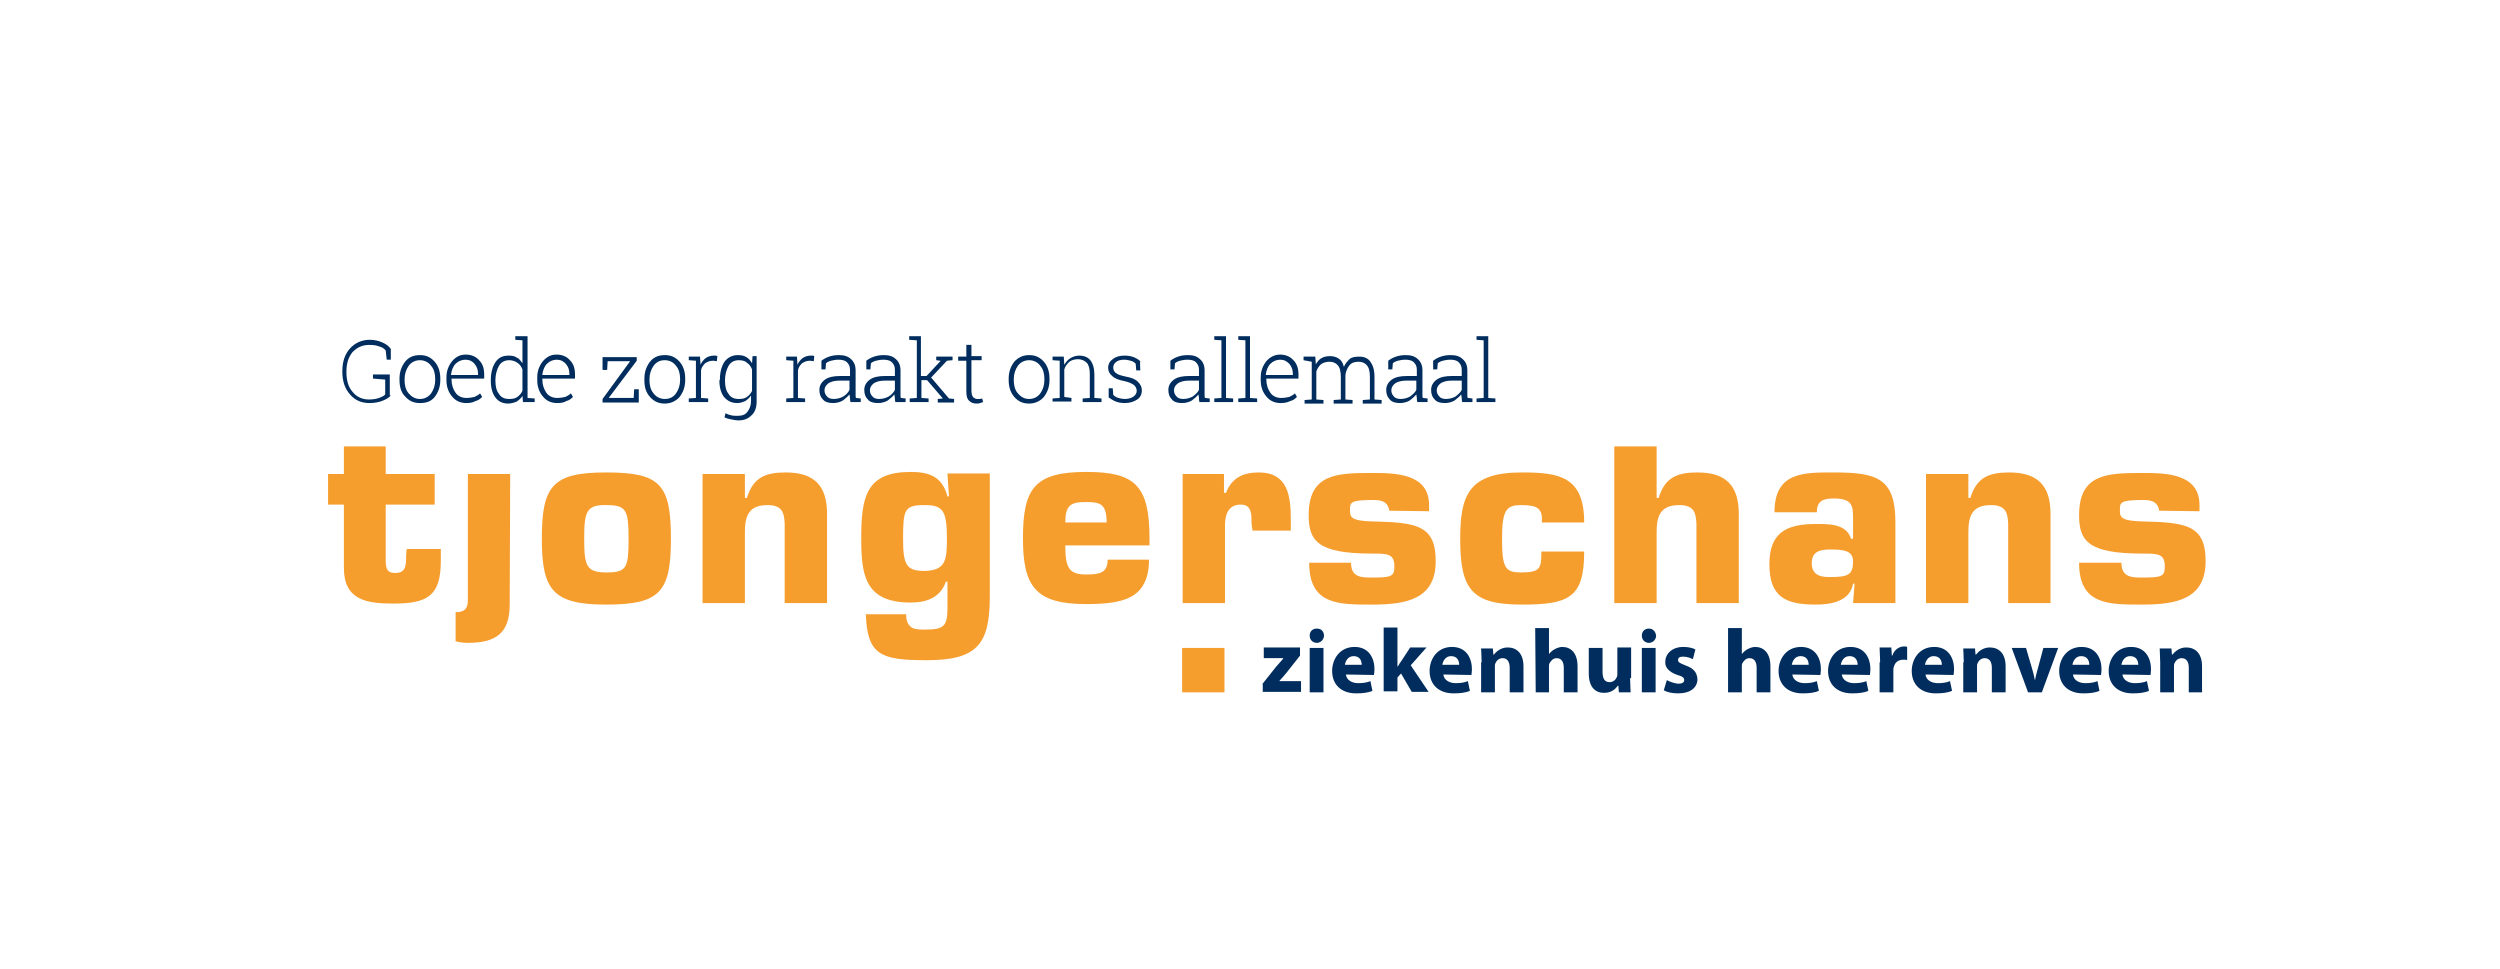 <?xml version="1.0" encoding="UTF-8"?> <svg xmlns="http://www.w3.org/2000/svg" xmlns:xlink="http://www.w3.org/1999/xlink" version="1.1" id="Laag_1" x="0px" y="0px" viewBox="0 0 490 190" style="enable-background:new 0 0 490 190;" xml:space="preserve"> <style type="text/css"> .st0{fill-rule:evenodd;clip-rule:evenodd;fill:#009EDB;} .st1{fill-rule:evenodd;clip-rule:evenodd;fill:#009BD9;} .st2{fill-rule:evenodd;clip-rule:evenodd;fill:#9ED2F1;} .st3{fill-rule:evenodd;clip-rule:evenodd;fill:#0066AB;} .st4{fill-rule:evenodd;clip-rule:evenodd;fill:#B4D88B;} .st5{fill-rule:evenodd;clip-rule:evenodd;fill:#005288;} .st6{filter:url(#Adobe_OpacityMaskFilter);} .st7{fill-rule:evenodd;clip-rule:evenodd;fill:#FFFFFF;} .st8{mask:url(#b_00000176758180223121970060000016398926334510366123_);fill-rule:evenodd;clip-rule:evenodd;fill:#005288;} .st9{fill:#AB1269;} .st10{fill:#E5A613;} .st11{fill:#F59D2D;} .st12{fill:#002D5D;} .st13{fill:none;} .st14{fill-rule:evenodd;clip-rule:evenodd;fill:#0193B1;} .st15{fill:#1E1C21;} .st16{fill:#201E23;} .st17{fill:#0571B2;} .st18{fill:#9E186D;} .st19{fill:#BE7C9C;} .st20{fill:#80C9E9;} .st21{fill:#14AADF;} .st22{fill:#81C8E8;} .st23{fill:#12ABDF;} .st24{fill:#DBBACB;} .st25{fill:#1D1B20;} .st26{fill:#1D1B1F;} .st27{fill:#1A181D;} .st28{fill:#53257F;} .st29{fill:#E47335;} .st30{fill:#5DC2EF;} .st31{fill:#E62D44;} .st32{fill:#00273E;} .st33{fill:#A8CA5E;} .st34{fill-rule:evenodd;clip-rule:evenodd;fill:#004040;} </style> <g id="XMLID_2373_"> <path id="XMLID_2404_" class="st11" d="M85.2,98.9h-9.6v11.3c0.1,1.5,0.4,2.1,1.9,2.1c2.1,0,2.1-1.6,2.1-3.3l0.1-1.4h6.7v2.3 c0,6.9-2.6,8.4-9.3,8.4c-5.3,0-9.7-0.7-9.7-7V98.9h-3.1v-6h3.1v-5.4h8.2v5.4h9.6V98.9z"></path> <path id="XMLID_2402_" class="st11" d="M99.9,118.5c0,5.6-2.7,7.5-8.2,7.5c-0.8,0-1.6-0.1-2.4-0.3v-5.7c2.1,0,2.4-1.1,2.4-2.4V92.9 h8.3L99.9,118.5L99.9,118.5z"></path> <path id="XMLID_2400_" class="st11" d="M240,135.7h-8.3V127h8.3V135.7z"></path> <path id="XMLID_2397_" class="st11" d="M131.5,105.6c0,10.4-2.1,12.9-12.7,12.9c-10.4,0-12.6-2.8-12.6-12.9c0-10.4,2.1-13,12.6-13 C129.4,92.6,131.5,94.9,131.5,105.6z M114.5,105.6c0,5.5,0.5,6.6,4.5,6.6c3.9,0,4.2-1.1,4.2-6.6c0-5.5-0.4-6.6-4.2-6.6 C115,98.9,114.5,100.1,114.5,105.6z"></path> <path id="XMLID_2395_" class="st11" d="M146,92.9v4.7h0.4c1.2-4,3.6-5,7.6-5c5.6,0,8.1,2.6,8.1,8.1v17.5h-8.3v-15.6 c-0.1-2.4-0.7-3.6-3.4-3.6c-3.7,0-4.4,2.2-4.4,5.3v13.9h-8.3V92.9H146z"></path> <path id="XMLID_2392_" class="st11" d="M177.6,120.4c0,1.4,0.4,2.1,1.1,2.6c0.7,0.4,1.6,0.4,2.6,0.4c3.6,0,4.4-0.6,4.4-4.1V114 h-0.3c-1.1,3.1-3.7,4.1-6.9,4.1c-9,0-9.7-5.4-9.7-12.6c0-8.2,1-13,9.7-13c3.6,0,6.2,0.9,7.2,4.8h0.3l-0.3-4.5h8.3V117 c0,9.4-2.6,12.4-12.4,12.4c-9,0-11.6-1-11.9-9C169.7,120.4,177.6,120.4,177.6,120.4z M185.6,105.6c0-5.7-0.9-6.6-4.4-6.6 c-3.9,0-4.2,0.8-4.2,6.6c0,5.2,0.7,6.3,4.2,6.3C185.3,111.8,185.6,109.9,185.6,105.6z"></path> <path id="XMLID_2389_" class="st11" d="M225.2,109.7c0,3.8-1.3,6-3.4,7.2c-2.1,1.2-5.3,1.5-8.9,1.5c-10,0-12.4-3.5-12.4-12.9 c0-9.7,2.2-13,12.4-13c9.5,0,12.4,2.6,12.4,13v1.4h-16.5c0,4.4,0.7,5.7,4.1,5.7c2.6,0,4.2-0.3,4.2-2.9H225.2z M216.9,102.4 c0-3.8-1.4-4-4.2-4c-2.9,0-3.9,0.7-3.9,4H216.9z"></path> <path id="XMLID_2387_" class="st11" d="M245.3,102.7c0-1.8,0.1-3.8-2.1-3.8c-2.5,0-3.1,2-3.1,4.1v15.2h-8.3V92.9h8.1v3.7h0.4 c1.1-2.9,3.3-4,6.4-4c5.8,0,6.3,4.7,6.3,9.4v2h-7.5L245.3,102.7L245.3,102.7z"></path> <path id="XMLID_2385_" class="st11" d="M272.3,100.1c-0.3-2.1-2.1-2.1-3.3-2.1c-4.4,0-4.4,0.5-4.4,2c0,1.3,0.1,2.1,4.4,2.2 c8.6,0.2,12.4,0.7,12.4,7.8c0,7.4-5.7,8.5-12.4,8.5c-6.6,0-12.4,0.1-12.4-8.2h8.2c0,2.9,2.1,2.9,4.1,2.9c3.8,0,4.4-0.2,4.4-2.2 c0-2.5-1.4-2.5-4.4-2.5c-10.5,0-12.4-2.4-12.4-7.5c0-8.1,5.4-8.3,12.4-8.3c4.6,0,11.2,0.1,11.2,6.3v1.2L272.3,100.1L272.3,100.1z"></path> <path id="XMLID_2383_" class="st11" d="M310.5,108.1c0,4.7-0.8,7.3-2.8,8.7c-1.9,1.4-5,1.7-9.4,1.7c-9.8,0-12.1-2.9-12.1-12.9 c0-8.6,1.7-13,12.1-13c7.3,0,12.2,0.8,12.2,9.8h-8.3c0.1-1.4-0.1-2.1-0.7-2.7c-0.6-0.5-1.6-0.7-3.3-0.7c-2.9,0-3.8,0.8-3.8,6.6 c0,5.9,0.7,6.6,3.8,6.6c3.8,0,3.9-0.9,3.9-4.1L310.5,108.1L310.5,108.1z"></path> <path id="XMLID_2381_" class="st11" d="M324.7,97.6h0.4c1.2-4,3.6-5,7.6-5c5.6,0,8.1,2.6,8.1,8.1v17.5h-8.3v-15.6 c-0.1-2.4-0.7-3.6-3.4-3.6c-3.7,0-4.4,2.2-4.4,5.3v13.9h-8.3V87.5h8.3V97.6L324.7,97.6z"></path> <path id="XMLID_2378_" class="st11" d="M363.5,114.4h-0.3c-0.6,3.5-4.4,4.1-7.3,4.1c-5.8,0-9.1-1.4-9.1-7.9c0-6.1,3.2-7.9,9.1-7.9 c2.4,0,6-0.1,6.9,2.9h0.4v-4c0-2.4-0.1-3.9-3.8-3.9c-2.1,0-3.3,0.5-3.3,2.7h-8.3c0-7.9,5.7-7.8,11.6-7.8c8.5,0,12.1,1.1,12.1,9.8 v15.8h-8.3L363.5,114.4z M355.1,110.4c0,2.7,2.4,2.7,3.6,2.7c3.5,0,4.5-0.4,4.5-3.1c0-2.1-1.9-2.3-4.5-2.3 C356.7,107.7,355.1,108.1,355.1,110.4z"></path> <path id="XMLID_2376_" class="st11" d="M385.8,92.9v4.7h0.4c1.2-4,3.6-5,7.6-5c5.6,0,8.1,2.6,8.1,8.1v17.5h-8.3v-15.6 c-0.1-2.4-0.7-3.6-3.4-3.6c-3.7,0-4.4,2.2-4.4,5.3v13.9h-8.3V92.9H385.8L385.8,92.9z"></path> <path id="XMLID_2374_" class="st11" d="M423.2,100.1c-0.3-2.1-2.1-2.1-3.3-2.1c-4.4,0-4.4,0.5-4.4,2c0,1.3,0.1,2.1,4.4,2.2 c8.6,0.2,12.4,0.7,12.4,7.8c0,7.4-5.7,8.5-12.4,8.5c-6.6,0-12.4,0.1-12.4-8.2h8.3c0,2.9,2.1,2.9,4.1,2.9c3.8,0,4.4-0.2,4.4-2.2 c0-2.5-1.4-2.5-4.4-2.5c-10.5,0-12.4-2.4-12.4-7.5c0-8.1,5.4-8.3,12.4-8.3c4.6,0,11.2,0.1,11.2,6.3v1.2L423.2,100.1L423.2,100.1z"></path> </g> <g id="XMLID_2281_"> <path id="XMLID_2371_" class="st12" d="M247.4,134.1l2.7-3.4c0.5-0.6,0.9-1,1.4-1.6v-0.1h-3.8v-2.1h7.1v1.6l-2.6,3.3 c-0.5,0.6-0.9,1.1-1.4,1.6v0.1h4.2v2.1h-7.5V134.1z"></path> <path id="XMLID_2368_" class="st12" d="M259.5,124.6c0,0.7-0.6,1.4-1.4,1.4c-0.8,0-1.4-0.6-1.4-1.4c0-0.8,0.5-1.4,1.4-1.4 C259,123.2,259.5,123.8,259.5,124.6z M256.7,135.7V127h2.7v8.7H256.7z"></path> <path id="XMLID_2365_" class="st12" d="M263.8,132.2c0.1,1.1,1.2,1.7,2.4,1.7c0.9,0,1.7-0.1,2.4-0.4l0.4,1.9 c-0.9,0.4-2,0.5-3.2,0.5c-2.9,0-4.7-1.7-4.7-4.4c0-2.2,1.4-4.7,4.4-4.7c2.8,0,3.9,2.2,3.9,4.4c0,0.5-0.1,0.9-0.1,1.1L263.8,132.2 L263.8,132.2z M266.9,130.3c0-0.7-0.3-1.7-1.6-1.7c-1.1,0-1.6,1-1.7,1.7H266.9z"></path> <path id="XMLID_2363_" class="st12" d="M274,130.6c0.2-0.4,0.4-0.7,0.7-1.1l1.7-2.6h3.2l-3.1,3.5l3.5,5.2h-3.3l-2.1-3.6l-0.7,0.8 v2.7h-2.7v-12.5h2.7v7.6L274,130.6z"></path> <path id="XMLID_2360_" class="st12" d="M282.9,132.2c0.1,1.1,1.2,1.7,2.4,1.7c0.9,0,1.7-0.1,2.4-0.4l0.4,1.9 c-0.9,0.4-2,0.5-3.2,0.5c-2.9,0-4.7-1.7-4.7-4.4c0-2.2,1.4-4.7,4.4-4.7c2.8,0,3.9,2.2,3.9,4.4c0,0.5-0.1,0.9-0.1,1.1L282.9,132.2 L282.9,132.2z M286,130.3c0-0.7-0.3-1.7-1.6-1.7c-1.1,0-1.6,1-1.7,1.7H286z"></path> <path id="XMLID_2356_" class="st12" d="M290.4,129.8c0-1.1-0.1-2-0.1-2.7h2.3l0.1,1.2h0.1c0.4-0.5,1.3-1.4,2.7-1.4 c1.8,0,3.1,1.2,3.1,3.7v5.1h-2.7v-4.8c0-1.1-0.4-1.9-1.4-1.9c-0.7,0-1.2,0.5-1.4,1c-0.1,0.2-0.1,0.4-0.1,0.7v5h-2.7V129.8z"></path> <path id="XMLID_2354_" class="st12" d="M300.9,123.1h2.7v5h0.1c0.3-0.4,0.7-0.7,1.1-0.9s0.9-0.4,1.4-0.4c1.7,0,3,1.2,3,3.8v5.1 h-2.7v-4.8c0-1.1-0.4-1.9-1.4-1.9c-0.7,0-1.1,0.5-1.4,1c-0.1,0.2-0.1,0.4-0.1,0.6v5.1H301L300.9,123.1L300.9,123.1z"></path> <path id="XMLID_2351_" class="st12" d="M319.5,132.9c0,1.1,0.1,2,0.1,2.8h-2.3l-0.1-1.3h-0.1c-0.4,0.5-1.1,1.4-2.7,1.4 c-1.7,0-3-1.1-3-3.8V127h2.7v4.7c0,1.3,0.4,2,1.4,2c0.7,0,1.2-0.5,1.4-1c0.1-0.2,0.1-0.4,0.1-0.6v-5.2h2.7V132.9L319.5,132.9z"></path> <path id="XMLID_2343_" class="st12" d="M324.6,124.6c0,0.7-0.6,1.4-1.4,1.4c-0.8,0-1.4-0.6-1.4-1.4c0-0.8,0.5-1.4,1.4-1.4 C324,123.2,324.5,123.8,324.6,124.6z M321.8,135.7V127h2.7v8.7H321.8z"></path> <path id="XMLID_2341_" class="st12" d="M326.7,133.3c0.5,0.3,1.6,0.7,2.3,0.7c0.8,0,1.1-0.3,1.1-0.7s-0.2-0.7-1.3-1 c-1.8-0.6-2.5-1.6-2.4-2.6c0-1.6,1.4-2.9,3.5-2.9c1,0,1.9,0.2,2.4,0.5l-0.5,1.9c-0.4-0.2-1.1-0.5-1.9-0.5c-0.7,0-1,0.2-1,0.7 c0,0.4,0.4,0.6,1.4,1c1.7,0.6,2.3,1.4,2.4,2.7c0,1.6-1.3,2.8-3.8,2.8c-1.1,0-2.1-0.2-2.8-0.6L326.7,133.3L326.7,133.3z"></path> <path id="XMLID_2339_" class="st12" d="M338.7,123.1h2.7v5h0.1c0.3-0.4,0.7-0.7,1.1-0.9c0.4-0.2,0.9-0.4,1.4-0.4c1.7,0,3,1.2,3,3.8 v5.1h-2.7v-4.8c0-1.1-0.4-1.9-1.4-1.9c-0.7,0-1.1,0.5-1.4,1c-0.1,0.2-0.1,0.4-0.1,0.6v5.1h-2.7L338.7,123.1L338.7,123.1z"></path> <path id="XMLID_2336_" class="st12" d="M351.3,132.2c0.1,1.1,1.2,1.7,2.4,1.7c0.9,0,1.7-0.1,2.4-0.4l0.4,1.9 c-0.9,0.4-2,0.5-3.2,0.5c-2.9,0-4.7-1.7-4.7-4.4c0-2.2,1.4-4.7,4.4-4.7c2.8,0,3.9,2.2,3.9,4.4c0,0.5-0.1,0.9-0.1,1.1L351.3,132.2 L351.3,132.2z M354.5,130.3c0-0.7-0.3-1.7-1.6-1.7c-1.1,0-1.6,1-1.7,1.7H354.5z"></path> <path id="XMLID_2315_" class="st12" d="M361,132.2c0.1,1.1,1.2,1.7,2.4,1.7c0.9,0,1.7-0.1,2.4-0.4l0.4,1.9c-0.9,0.4-2,0.5-3.2,0.5 c-2.9,0-4.7-1.7-4.7-4.4c0-2.2,1.4-4.7,4.4-4.7c2.8,0,3.9,2.2,3.9,4.4c0,0.5-0.1,0.9-0.1,1.1L361,132.2L361,132.2z M364.1,130.3 c0-0.7-0.3-1.7-1.6-1.7c-1.1,0-1.6,1-1.7,1.7H364.1z"></path> <path id="XMLID_2313_" class="st12" d="M368.5,129.8c0-1.3-0.1-2.1-0.1-2.9h2.3l0.1,1.6h0.1c0.4-1.3,1.5-1.8,2.3-1.8 c0.2,0,0.4,0,0.6,0.1v2.6c-0.2-0.1-0.4-0.1-0.7-0.1c-1,0-1.7,0.5-1.9,1.4c-0.1,0.2-0.1,0.4-0.1,0.6v4.4h-2.7V129.8z"></path> <path id="XMLID_2310_" class="st12" d="M377.4,132.2c0.1,1.1,1.2,1.7,2.4,1.7c0.9,0,1.7-0.1,2.4-0.4l0.4,1.9 c-0.9,0.4-2,0.5-3.2,0.5c-2.9,0-4.7-1.7-4.7-4.4c0-2.2,1.4-4.7,4.4-4.7c2.8,0,3.9,2.2,3.9,4.4c0,0.5-0.1,0.9-0.1,1.1L377.4,132.2 L377.4,132.2z M380.6,130.3c0-0.7-0.3-1.7-1.6-1.7c-1.1,0-1.6,1-1.7,1.7H380.6L380.6,130.3z"></path> <path id="XMLID_2308_" class="st12" d="M384.9,129.8c0-1.1-0.1-2-0.1-2.7h2.3l0.1,1.2h0.1c0.4-0.5,1.3-1.4,2.7-1.4 c1.8,0,3.1,1.2,3.1,3.7v5.1h-2.7v-4.8c0-1.1-0.4-1.9-1.4-1.9c-0.7,0-1.2,0.5-1.4,1c-0.1,0.2-0.1,0.4-0.1,0.7v5h-2.7V129.8z"></path> <path id="XMLID_2306_" class="st12" d="M397.1,127l1.2,4.1c0.2,0.7,0.4,1.4,0.5,2.1h0.1c0.1-0.7,0.3-1.4,0.5-2.1l1.1-4.1h2.9 l-3.2,8.7h-2.7l-3.2-8.7H397.1L397.1,127z"></path> <path id="XMLID_2303_" class="st12" d="M406.3,132.2c0.1,1.1,1.2,1.7,2.4,1.7c0.9,0,1.7-0.1,2.4-0.4l0.4,1.9 c-0.9,0.4-2,0.5-3.2,0.5c-2.9,0-4.7-1.7-4.7-4.4c0-2.2,1.4-4.7,4.4-4.7c2.8,0,3.9,2.2,3.9,4.4c0,0.5-0.1,0.9-0.1,1.1L406.3,132.2 L406.3,132.2z M409.5,130.3c0-0.7-0.3-1.7-1.6-1.7c-1.1,0-1.6,1-1.7,1.7H409.5L409.5,130.3z"></path> <path id="XMLID_2285_" class="st12" d="M416,132.2c0.1,1.1,1.2,1.7,2.4,1.7c0.9,0,1.7-0.1,2.4-0.4l0.4,1.9c-0.9,0.4-2,0.5-3.2,0.5 c-2.9,0-4.7-1.7-4.7-4.4c0-2.2,1.4-4.7,4.4-4.7c2.8,0,3.9,2.2,3.9,4.4c0,0.5-0.1,0.9-0.1,1.1L416,132.2L416,132.2z M419.1,130.3 c0-0.7-0.3-1.7-1.6-1.7c-1.1,0-1.6,1-1.7,1.7H419.1L419.1,130.3z"></path> <path id="XMLID_2283_" class="st12" d="M423.4,129.8c0-1.1-0.1-2-0.1-2.7h2.3l0.1,1.2h0.1c0.4-0.5,1.3-1.4,2.7-1.4 c1.8,0,3.1,1.2,3.1,3.7v5.1H429v-4.8c0-1.1-0.4-1.9-1.4-1.9c-0.7,0-1.2,0.5-1.4,1c-0.1,0.2-0.1,0.4-0.1,0.7v5h-2.7L423.4,129.8 L423.4,129.8z"></path> </g> <g id="XMLID_1_"> <path id="XMLID_63_" class="st12" d="M76.6,77.5c-0.3,0.4-0.8,0.7-1.5,1c-0.7,0.3-1.6,0.5-2.7,0.5c-1.6,0-2.9-0.6-3.8-1.7 c-1-1.1-1.5-2.6-1.5-4.4v-0.2c0-1.8,0.5-3.3,1.5-4.4c1-1.1,2.3-1.7,3.9-1.7c0.9,0,1.7,0.2,2.4,0.5c0.7,0.3,1.3,0.7,1.7,1.3v2.1 h-0.8l-0.2-1.8c-0.3-0.4-0.8-0.7-1.3-0.8c-0.5-0.2-1.1-0.3-1.9-0.3c-1.4,0-2.4,0.5-3.3,1.4c-0.8,1-1.2,2.2-1.2,3.8V73 c0,1.6,0.4,2.9,1.2,3.8c0.8,1,1.9,1.5,3.2,1.5c0.8,0,1.4-0.1,2-0.3c0.5-0.2,1-0.4,1.2-0.7v-2.9l-2.4-0.2v-0.8h3.3V77.5z"></path> <path id="XMLID_60_" class="st12" d="M78.3,74.2c0-1.3,0.4-2.4,1.1-3.3c0.7-0.9,1.7-1.3,2.9-1.3c1.2,0,2.1,0.4,2.9,1.3 c0.7,0.8,1.1,1.9,1.1,3.3v0.3c0,1.3-0.4,2.4-1.1,3.3S83.5,79,82.3,79s-2.1-0.4-2.9-1.3c-0.8-0.8-1.1-1.9-1.1-3.3 C78.3,74.5,78.3,74.2,78.3,74.2z M79.3,74.5c0,1,0.2,1.9,0.8,2.6s1.3,1.1,2.2,1.1s1.7-0.4,2.2-1.1c0.5-0.7,0.8-1.6,0.8-2.6v-0.2 c0-1-0.2-1.9-0.8-2.6c-0.5-0.7-1.3-1.1-2.2-1.1s-1.7,0.4-2.2,1.1c-0.5,0.7-0.8,1.6-0.8,2.6V74.5z"></path> <path id="XMLID_57_" class="st12" d="M91.4,79c-1.1,0-2.1-0.4-2.8-1.3c-0.7-0.8-1.1-1.9-1.1-3.2v-0.5c0-1.3,0.4-2.3,1.1-3.2 c0.8-0.9,1.6-1.3,2.7-1.3c1.1,0,2,0.4,2.6,1.1c0.7,0.7,1,1.6,1,2.8v0.8h-6.4v0.2c0,1,0.3,1.9,0.8,2.6c0.5,0.7,1.3,1,2.1,1 c0.6,0,1.1-0.1,1.6-0.2c0.4-0.2,0.8-0.4,1.1-0.7l0.4,0.7c-0.4,0.4-0.8,0.7-1.3,0.8C92.7,78.9,92.1,79,91.4,79z M91.2,70.5 c-0.7,0-1.4,0.3-1.9,0.8c-0.5,0.5-0.8,1.3-0.9,2.1v0.1h5.3v-0.2c0-0.8-0.2-1.4-0.7-2C92.6,70.8,92,70.5,91.2,70.5z"></path> <path id="XMLID_54_" class="st12" d="M102.4,77.6c-0.3,0.5-0.7,0.8-1.1,1.1c-0.5,0.2-1.1,0.4-1.7,0.4c-1.1,0-1.9-0.4-2.5-1.2 s-0.9-1.9-0.9-3.2v-0.2c0-1.4,0.3-2.6,0.9-3.5c0.6-0.9,1.4-1.3,2.6-1.3c0.7,0,1.2,0.1,1.6,0.4c0.5,0.2,0.8,0.7,1.1,1.1v-4.5 l-1.4-0.1v-0.7h2.4V78l1.4,0.1v0.7h-2.3L102.4,77.6z M97.1,74.6c0,1.1,0.2,2,0.7,2.6c0.4,0.7,1.1,1,2,1c0.7,0,1.2-0.1,1.6-0.4 s0.8-0.7,1-1.2v-4.2c-0.2-0.5-0.5-1-1-1.3c-0.4-0.3-1-0.5-1.6-0.5c-0.9,0-1.6,0.4-2,1.1c-0.4,0.7-0.7,1.7-0.7,2.8L97.1,74.6 L97.1,74.6z"></path> <path id="XMLID_51_" class="st12" d="M109.2,79c-1.1,0-2.1-0.4-2.8-1.3c-0.7-0.8-1.1-1.9-1.1-3.2v-0.5c0-1.3,0.4-2.3,1.1-3.2 c0.8-0.9,1.6-1.3,2.7-1.3s2,0.4,2.6,1.1c0.7,0.7,1,1.6,1,2.8v0.8h-6.4v0.2c0,1,0.3,1.9,0.8,2.6c0.5,0.7,1.3,1,2.1,1 c0.6,0,1.1-0.1,1.6-0.2c0.4-0.2,0.8-0.4,1.1-0.7l0.4,0.7c-0.4,0.4-0.8,0.7-1.3,0.8C110.6,78.9,109.9,79,109.2,79z M109.1,70.5 c-0.7,0-1.4,0.3-1.9,0.8c-0.5,0.5-0.8,1.3-0.9,2.1v0.1h5.3v-0.2c0-0.8-0.2-1.4-0.7-2C110.4,70.8,109.9,70.5,109.1,70.5z"></path> <path id="XMLID_49_" class="st12" d="M119.3,78h4.9l0.1-1.7h0.9v2.6h-7.1v-0.7l5.4-7.4h-4.4l-0.1,1.7h-0.9v-2.5h6.7v0.7L119.3,78z"></path> <path id="XMLID_46_" class="st12" d="M126.3,74.2c0-1.3,0.4-2.4,1.1-3.3c0.7-0.9,1.7-1.3,2.9-1.3c1.2,0,2.1,0.4,2.9,1.3 c0.7,0.8,1.1,1.9,1.1,3.3v0.3c0,1.3-0.4,2.4-1.1,3.3c-0.7,0.8-1.7,1.3-2.9,1.3c-1.2,0-2.1-0.4-2.9-1.3s-1.1-1.9-1.1-3.3V74.2z M127.3,74.5c0,1,0.2,1.9,0.8,2.6c0.5,0.7,1.3,1.1,2.2,1.1c1,0,1.7-0.4,2.2-1.1c0.5-0.7,0.8-1.6,0.8-2.6v-0.2c0-1-0.2-1.9-0.8-2.6 c-0.5-0.7-1.3-1.1-2.2-1.1c-1,0-1.7,0.4-2.2,1.1c-0.5,0.7-0.8,1.6-0.8,2.6V74.5z"></path> <path id="XMLID_44_" class="st12" d="M137.2,69.9l0.1,1.5v0.1c0.2-0.5,0.6-1,1-1.3c0.4-0.3,1-0.5,1.6-0.5h0.4 c0.1,0,0.2,0.1,0.3,0.1l-0.1,1l-0.7-0.1c-0.7,0-1.1,0.2-1.6,0.5c-0.4,0.4-0.7,0.8-0.8,1.4V78l1.4,0.1v0.7H135v-0.7l1.4-0.1v-7.3 l-1.4-0.1v-0.7H137.2z"></path> <path id="XMLID_41_" class="st12" d="M141.1,74.4c0-1.4,0.3-2.6,0.9-3.5c0.6-0.8,1.5-1.3,2.6-1.3c0.7,0,1.2,0.1,1.7,0.4 c0.5,0.3,0.8,0.7,1.1,1.2l0.1-1.4h0.8v8.9c0,1.1-0.3,2.1-1,2.7c-0.7,0.7-1.5,1-2.6,1c-0.4,0-0.9-0.1-1.4-0.2 c-0.5-0.1-0.9-0.2-1.3-0.4l0.2-0.8c0.4,0.2,0.7,0.3,1.1,0.4c0.4,0.1,0.8,0.1,1.3,0.1c0.8,0,1.5-0.2,1.9-0.8 c0.4-0.5,0.7-1.2,0.7-2.1v-1.1c-0.3,0.5-0.7,0.8-1.1,1.1c-0.5,0.2-1,0.4-1.6,0.4c-1.1,0-1.9-0.4-2.6-1.2c-0.6-0.8-0.9-1.9-0.9-3.2 L141.1,74.4L141.1,74.4z M142.1,74.6c0,1.1,0.2,2,0.7,2.6c0.4,0.7,1.1,1,2,1c0.7,0,1.2-0.1,1.6-0.4c0.4-0.3,0.8-0.7,1-1.2v-4.2 c-0.2-0.5-0.5-1-1-1.3c-0.4-0.4-1-0.5-1.6-0.5c-0.9,0-1.6,0.4-2,1.1s-0.7,1.7-0.7,2.8L142.1,74.6L142.1,74.6z"></path> <path id="XMLID_39_" class="st12" d="M156.2,69.9l0.1,1.5v0.1c0.2-0.5,0.6-1,1-1.3s1-0.5,1.6-0.5h0.4c0.1,0,0.2,0.1,0.3,0.1l-0.1,1 l-0.7-0.1c-0.7,0-1.1,0.2-1.6,0.5c-0.4,0.4-0.7,0.8-0.8,1.4V78l1.4,0.1v0.7h-3.7v-0.7l1.4-0.1v-7.3l-1.4-0.1v-0.7H156.2z"></path> <path id="XMLID_36_" class="st12" d="M166.7,78.8c-0.1-0.3-0.1-0.6-0.1-0.8s-0.1-0.4-0.1-0.7c-0.4,0.5-0.8,0.8-1.3,1.2 c-0.5,0.3-1.2,0.5-1.9,0.5c-0.9,0-1.6-0.2-2-0.7c-0.5-0.5-0.7-1.1-0.7-1.9c0-0.8,0.4-1.5,1.1-2c0.7-0.5,1.7-0.7,2.9-0.7h2v-1.2 c0-0.7-0.2-1.1-0.6-1.5c-0.4-0.4-1-0.5-1.7-0.5c-0.5,0-1,0.1-1.4,0.2c-0.4,0.1-0.8,0.3-1,0.5l-0.1,1.2h-0.8v-1.7 c0.4-0.3,0.9-0.6,1.5-0.8c0.6-0.2,1.2-0.3,1.9-0.3c1,0,1.8,0.2,2.4,0.8c0.6,0.5,0.9,1.3,0.9,2.1v5c0,0.2,0,0.4,0.1,0.5l0.9,0.1v0.7 L166.7,78.8L166.7,78.8z M163.4,78.2c0.7,0,1.4-0.2,1.9-0.5s1-0.8,1.2-1.3v-1.8h-2c-0.9,0-1.6,0.2-2.1,0.5 c-0.5,0.4-0.8,0.8-0.8,1.4c0,0.5,0.2,0.9,0.5,1.2C162.3,78,162.8,78.2,163.4,78.2z"></path> <path id="XMLID_33_" class="st12" d="M175.5,78.8c-0.1-0.3-0.1-0.6-0.1-0.8s-0.1-0.4-0.1-0.7c-0.4,0.5-0.8,0.8-1.3,1.2 c-0.5,0.3-1.2,0.5-1.9,0.5c-0.9,0-1.6-0.2-2-0.7c-0.5-0.5-0.7-1.1-0.7-1.9c0-0.8,0.4-1.5,1.1-2c0.7-0.5,1.7-0.7,2.9-0.7h2v-1.2 c0-0.7-0.2-1.1-0.6-1.5c-0.4-0.4-1-0.5-1.7-0.5c-0.5,0-1,0.1-1.4,0.2c-0.4,0.1-0.8,0.3-1,0.5l-0.1,1.2h-0.8v-1.7 c0.4-0.3,0.9-0.6,1.5-0.8c0.6-0.2,1.2-0.3,1.9-0.3c1,0,1.8,0.2,2.4,0.8c0.6,0.5,0.9,1.3,0.9,2.1v5c0,0.2,0,0.4,0.1,0.5l0.9,0.1v0.7 L175.5,78.8L175.5,78.8z M172.3,78.2c0.7,0,1.4-0.2,1.9-0.5s1-0.8,1.2-1.3v-1.8h-2c-0.9,0-1.6,0.2-2.1,0.5 c-0.5,0.4-0.8,0.8-0.8,1.4c0,0.5,0.2,0.9,0.5,1.2C171.2,78,171.7,78.2,172.3,78.2z"></path> <path id="XMLID_31_" class="st12" d="M178.2,66.6v-0.7h2.3v7.8h1.1l2.7-2.9v-0.1l-0.8-0.1v-0.7h3.2v0.7l-1.1,0.1l-3.1,3.3l3.5,4.1 l1,0.1v0.7h-3.2v-0.7l1-0.1l-3.1-3.6h-1.1V78l1.4,0.1v0.7h-3.7v-0.7l1.4-0.1V66.7L178.2,66.6L178.2,66.6z"></path> <path id="XMLID_29_" class="st12" d="M190.4,67.5v2.3h2v0.8h-2v5.9c0,0.6,0.1,1,0.3,1.3c0.2,0.2,0.5,0.4,0.8,0.4h0.5 c0.2,0,0.4-0.1,0.5-0.1l0.2,0.7c-0.2,0.1-0.4,0.1-0.6,0.2c-0.2,0.1-0.5,0.1-0.7,0.1c-0.7,0-1.1-0.2-1.5-0.6s-0.5-1-0.5-1.9v-5.9 h-1.6v-0.8h1.6v-2.3H190.4z"></path> <path id="XMLID_26_" class="st12" d="M197.7,74.2c0-1.3,0.4-2.4,1.1-3.3c0.7-0.8,1.7-1.3,2.9-1.3c1.2,0,2.1,0.4,2.9,1.3 c0.7,0.8,1.1,1.9,1.1,3.3v0.3c0,1.3-0.4,2.4-1.1,3.3c-0.7,0.8-1.7,1.3-2.9,1.3c-1.2,0-2.1-0.4-2.9-1.3c-0.7-0.8-1.1-1.9-1.1-3.3 V74.2z M198.7,74.5c0,1,0.2,1.9,0.8,2.6s1.3,1.1,2.2,1.1s1.7-0.4,2.2-1.1s0.8-1.6,0.8-2.6v-0.2c0-1-0.2-1.9-0.8-2.6 c-0.5-0.7-1.3-1.1-2.2-1.1s-1.7,0.4-2.2,1.1c-0.5,0.7-0.8,1.6-0.8,2.6V74.5z"></path> <path id="XMLID_24_" class="st12" d="M206.3,78.1l1.4-0.1v-7.3l-1.4-0.1v-0.7h2.2l0.1,1.6c0.3-0.5,0.7-1,1.2-1.3 c0.5-0.3,1.1-0.5,1.7-0.5c1,0,1.7,0.3,2.2,0.9c0.5,0.6,0.8,1.6,0.8,2.8V78l1.4,0.1v0.7h-3.7v-0.7l1.4-0.1v-4.7c0-1-0.2-1.8-0.6-2.2 c-0.4-0.4-1-0.7-1.7-0.7c-0.7,0-1.3,0.2-1.7,0.5c-0.4,0.4-0.8,0.8-1,1.5v5.4L210,78v0.7h-3.7C206.3,78.8,206.3,78.1,206.3,78.1z"></path> <path id="XMLID_22_" class="st12" d="M223.5,72.6h-0.8l-0.1-1.3c-0.2-0.2-0.5-0.5-1-0.6c-0.4-0.1-0.8-0.2-1.3-0.2 c-0.7,0-1.3,0.2-1.6,0.5c-0.4,0.3-0.5,0.7-0.5,1.1s0.2,0.8,0.5,1c0.3,0.3,1,0.5,1.9,0.7c1.1,0.2,1.9,0.5,2.4,1s0.8,1,0.8,1.7 c0,0.8-0.3,1.4-0.9,1.8s-1.4,0.7-2.4,0.7c-0.7,0-1.3-0.1-1.8-0.3s-1-0.5-1.4-0.8v-1.8h0.8l0.1,1.3c0.2,0.2,0.6,0.5,1,0.6 s0.8,0.2,1.3,0.2c0.7,0,1.3-0.2,1.7-0.5c0.4-0.3,0.6-0.7,0.6-1.1s-0.2-0.8-0.5-1.1c-0.4-0.3-1-0.6-1.9-0.8c-1.1-0.2-1.9-0.5-2.4-1 c-0.5-0.4-0.8-0.9-0.8-1.6s0.3-1.3,0.9-1.7c0.6-0.5,1.4-0.7,2.3-0.7c0.7,0,1.3,0.1,1.8,0.3c0.5,0.2,1,0.5,1.3,0.8 C223.4,70.7,223.5,72.6,223.5,72.6z"></path> <path id="XMLID_19_" class="st12" d="M235.1,78.8c-0.1-0.3-0.1-0.6-0.1-0.8s-0.1-0.4-0.1-0.7c-0.4,0.5-0.8,0.8-1.3,1.2 c-0.5,0.3-1.2,0.5-1.9,0.5c-0.9,0-1.6-0.2-2-0.7c-0.5-0.5-0.7-1.1-0.7-1.9c0-0.8,0.4-1.5,1.1-2c0.7-0.5,1.7-0.7,2.9-0.7h2v-1.2 c0-0.7-0.2-1.1-0.6-1.5c-0.4-0.4-1-0.5-1.7-0.5c-0.5,0-1,0.1-1.4,0.2c-0.4,0.1-0.8,0.3-1,0.5l-0.1,1.2h-0.8v-1.7 c0.4-0.3,0.9-0.6,1.5-0.8c0.6-0.2,1.2-0.3,1.9-0.3c1,0,1.8,0.2,2.4,0.8c0.6,0.5,0.9,1.3,0.9,2.1v5c0,0.2,0,0.4,0.1,0.5l0.9,0.1v0.7 L235.1,78.8L235.1,78.8z M231.9,78.2c0.7,0,1.4-0.2,1.9-0.5c0.5-0.4,1-0.8,1.2-1.3v-1.8h-2c-0.9,0-1.6,0.2-2.1,0.5 c-0.5,0.4-0.8,0.8-0.8,1.4c0,0.5,0.2,0.9,0.5,1.2C230.8,78,231.3,78.2,231.9,78.2z"></path> <path id="XMLID_17_" class="st12" d="M238,66.6v-0.7h2.3V78l1.4,0.1v0.7H238v-0.7l1.4-0.1V66.7L238,66.6L238,66.6z"></path> <path id="XMLID_15_" class="st12" d="M242.7,66.6v-0.7h2.3V78l1.4,0.1v0.7h-3.7v-0.7l1.4-0.1V66.7L242.7,66.6L242.7,66.6z"></path> <path id="XMLID_12_" class="st12" d="M251,79c-1.1,0-2.1-0.4-2.8-1.3c-0.7-0.8-1.1-1.9-1.1-3.2v-0.5c0-1.3,0.4-2.3,1.1-3.2 c0.7-0.8,1.6-1.3,2.7-1.3c1.1,0,2,0.4,2.6,1.1c0.7,0.7,1,1.6,1,2.8v0.8h-6.3v0.2c0,1,0.3,1.9,0.8,2.6c0.5,0.7,1.3,1,2.1,1 c0.6,0,1.1-0.1,1.6-0.2c0.4-0.2,0.8-0.4,1.1-0.7l0.4,0.7c-0.4,0.4-0.8,0.7-1.3,0.8C252.3,78.9,251.7,79,251,79L251,79z M250.9,70.5 c-0.7,0-1.4,0.3-1.9,0.8s-0.8,1.3-0.9,2.1v0.1h5.3v-0.2c0-0.8-0.2-1.4-0.7-2C252.2,70.8,251.7,70.5,250.9,70.5L250.9,70.5z"></path> <path id="XMLID_10_" class="st12" d="M255.5,70.6v-0.7h2.3l0.1,1.5c0.3-0.5,0.7-1,1.1-1.2c0.5-0.3,1.1-0.4,1.7-0.4 c0.7,0,1.3,0.2,1.7,0.5c0.5,0.3,0.8,0.8,1,1.6c0.3-0.7,0.7-1.1,1.1-1.5s1.1-0.5,1.9-0.5c1,0,1.7,0.3,2.2,1s0.8,1.6,0.8,3v4.4 l1.4,0.1v0.7h-3.7v-0.7l1.4-0.1v-4.4c0-1.1-0.2-1.9-0.6-2.3c-0.4-0.5-1-0.7-1.6-0.7c-0.8,0-1.4,0.2-1.8,0.7 c-0.4,0.5-0.7,1.1-0.8,1.9v4.8l1.4,0.1v0.7h-3.7v-0.7l1.4-0.1v-4.4c0-1.1-0.2-1.9-0.6-2.3c-0.4-0.5-1-0.7-1.6-0.7 c-0.7,0-1.3,0.2-1.7,0.5c-0.4,0.4-0.7,0.8-0.9,1.4v5.5l1.4,0.1v0.7h-3.7v-0.7l1.4-0.1v-7.4L255.5,70.6L255.5,70.6z"></path> <path id="XMLID_7_" class="st12" d="M277.8,78.8c-0.1-0.3-0.1-0.6-0.1-0.8s-0.1-0.4-0.1-0.7c-0.4,0.5-0.8,0.8-1.3,1.2 c-0.5,0.3-1.2,0.5-1.9,0.5c-0.9,0-1.6-0.2-2-0.7c-0.5-0.5-0.7-1.1-0.7-1.9c0-0.8,0.4-1.5,1.1-2c0.7-0.5,1.7-0.7,2.9-0.7h2v-1.2 c0-0.7-0.2-1.1-0.6-1.5c-0.4-0.4-1-0.5-1.7-0.5c-0.5,0-1,0.1-1.4,0.2s-0.8,0.3-1,0.5l-0.1,1.2h-0.8v-1.7c0.4-0.3,0.9-0.6,1.5-0.8 c0.6-0.2,1.2-0.3,1.9-0.3c1,0,1.8,0.2,2.4,0.8c0.6,0.5,0.9,1.3,0.9,2.1v5c0,0.2,0,0.4,0.1,0.5l0.9,0.1v0.7L277.8,78.8L277.8,78.8z M274.5,78.2c0.7,0,1.4-0.2,1.9-0.5c0.5-0.4,1-0.8,1.2-1.3v-1.8h-2c-0.9,0-1.6,0.2-2.1,0.5c-0.5,0.4-0.8,0.8-0.8,1.4 c0,0.5,0.2,0.9,0.5,1.2C273.4,78,273.9,78.2,274.5,78.2z"></path> <path id="XMLID_4_" class="st12" d="M286.6,78.8c-0.1-0.3-0.1-0.6-0.1-0.8s-0.1-0.4-0.1-0.7c-0.4,0.5-0.8,0.8-1.3,1.2 c-0.5,0.3-1.2,0.5-1.9,0.5c-0.9,0-1.6-0.2-2-0.7c-0.5-0.5-0.7-1.1-0.7-1.9c0-0.8,0.4-1.5,1.1-2c0.7-0.5,1.7-0.7,2.9-0.7h2v-1.2 c0-0.7-0.2-1.1-0.6-1.5c-0.4-0.4-1-0.5-1.7-0.5c-0.5,0-1,0.1-1.4,0.2s-0.8,0.3-1,0.5l-0.1,1.2h-0.8v-1.7c0.4-0.3,0.9-0.6,1.5-0.8 c0.6-0.2,1.2-0.3,1.9-0.3c1,0,1.8,0.2,2.4,0.8c0.6,0.5,0.9,1.3,0.9,2.1v5c0,0.2,0,0.4,0.1,0.5l0.9,0.1v0.7L286.6,78.8L286.6,78.8z M283.4,78.2c0.7,0,1.4-0.2,1.9-0.5c0.5-0.4,1-0.8,1.2-1.3v-1.8h-2c-0.9,0-1.6,0.2-2.1,0.5c-0.5,0.4-0.8,0.8-0.8,1.4 c0,0.5,0.2,0.9,0.5,1.2C282.3,78,282.8,78.2,283.4,78.2z"></path> <path id="XMLID_2_" class="st12" d="M289.4,66.6v-0.7h2.3V78l1.4,0.1v0.7h-3.7v-0.7l1.4-0.1V66.7L289.4,66.6L289.4,66.6z"></path> </g> <path id="XMLID_1807_" class="st13" d="M79.8,87.5h-8.3v-8.7h8.3V87.5z"></path> </svg> 